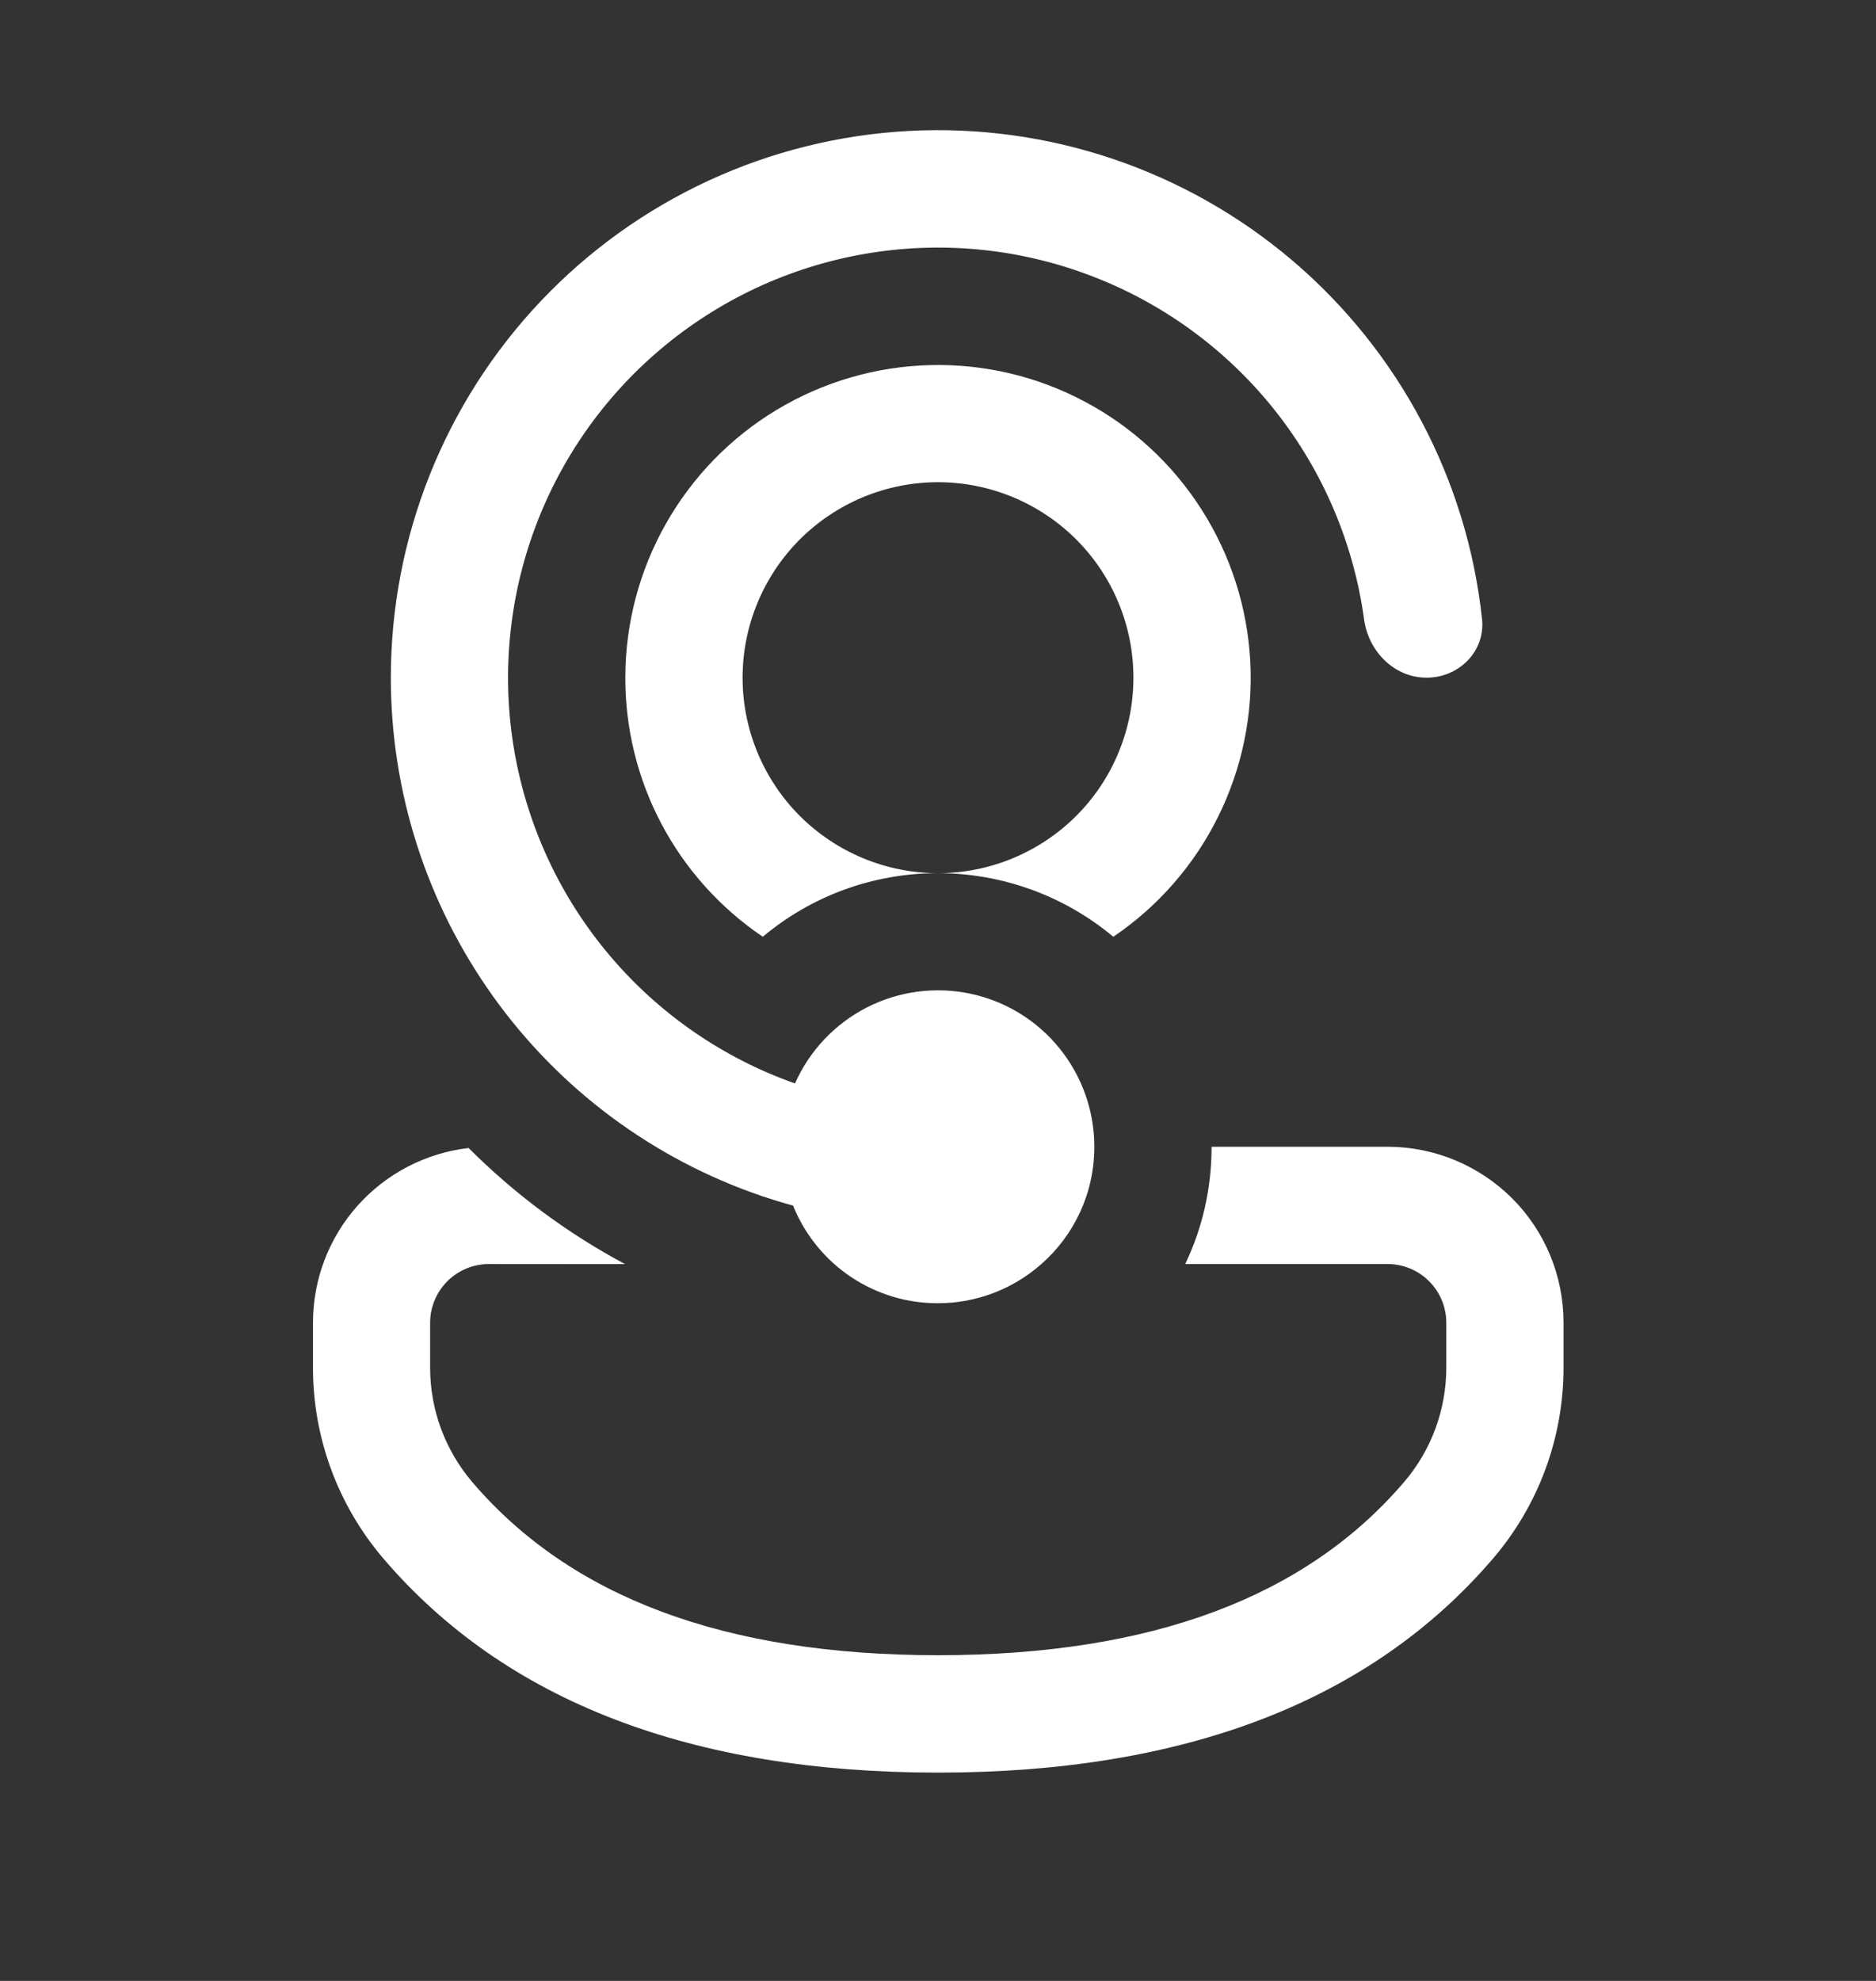 <svg width="18" height="19" viewBox="0 0 18 19" fill="none" xmlns="http://www.w3.org/2000/svg">
<rect x="0" y="0" width="18" height="19" fill="#333333" stroke="none"/>
<path d="M7.616 11.58L7.61 11.564C7.508 11.536 7.408 11.505 7.308 11.472L7.301 11.469C6.264 11.114 5.365 10.445 4.729 9.554C4.092 8.663 3.75 7.595 3.75 6.5C3.75 5.156 4.265 3.863 5.189 2.888C6.114 1.912 7.377 1.328 8.719 1.256C10.061 1.184 11.379 1.63 12.403 2.501C13.426 3.372 14.077 4.602 14.22 5.938C14.253 6.247 13.998 6.5 13.688 6.5C13.377 6.5 13.129 6.247 13.088 5.939C12.988 5.213 12.697 4.527 12.244 3.951C11.791 3.375 11.193 2.93 10.511 2.662C9.83 2.393 9.089 2.311 8.365 2.424C7.641 2.537 6.96 2.841 6.393 3.304C5.825 3.767 5.391 4.373 5.135 5.059C4.879 5.745 4.81 6.488 4.936 7.209C5.062 7.931 5.377 8.606 5.851 9.166C6.324 9.725 6.937 10.148 7.628 10.392C7.767 10.077 8.011 9.82 8.317 9.663C8.623 9.507 8.974 9.46 9.31 9.531C9.647 9.602 9.949 9.787 10.165 10.054C10.382 10.322 10.5 10.655 10.5 10.999C10.5 11.448 10.304 11.85 9.992 12.124C9.718 12.366 9.366 12.5 9 12.5C8.704 12.501 8.415 12.414 8.168 12.25C7.922 12.086 7.73 11.853 7.616 11.58ZM5.998 12.125C5.445 11.83 4.939 11.454 4.496 11.011C4.085 11.059 3.706 11.256 3.43 11.565C3.155 11.874 3.003 12.273 3.003 12.687V13.12C3.003 13.789 3.242 14.437 3.677 14.947C4.851 16.322 6.641 17.002 9 17.002C11.36 17.002 13.15 16.322 14.327 14.947C14.763 14.437 15.002 13.789 15.002 13.118V12.687C15.002 12.239 14.825 11.81 14.509 11.494C14.192 11.178 13.764 11 13.316 10.999H11.625C11.625 11.403 11.535 11.784 11.372 12.124H13.316C13.465 12.125 13.608 12.184 13.713 12.29C13.818 12.395 13.877 12.538 13.877 12.687V13.118C13.877 13.52 13.734 13.909 13.472 14.215C12.53 15.316 11.054 15.876 9 15.876C6.946 15.876 5.472 15.316 4.532 14.216C4.271 13.91 4.127 13.522 4.127 13.12V12.687C4.127 12.538 4.187 12.395 4.292 12.289C4.398 12.184 4.541 12.124 4.69 12.124L5.998 12.125ZM6 6.5C6 5.983 6.134 5.474 6.389 5.024C6.644 4.573 7.011 4.196 7.454 3.93C7.898 3.663 8.403 3.516 8.92 3.502C9.437 3.488 9.949 3.608 10.406 3.851C10.863 4.093 11.25 4.45 11.528 4.886C11.807 5.322 11.968 5.823 11.996 6.34C12.024 6.856 11.917 7.372 11.687 7.835C11.457 8.299 11.111 8.695 10.682 8.985C10.21 8.591 9.615 8.375 9 8.375C9.497 8.375 9.974 8.177 10.326 7.826C10.678 7.474 10.875 6.997 10.875 6.5C10.875 6.003 10.678 5.526 10.326 5.174C9.974 4.823 9.497 4.625 9 4.625C8.503 4.625 8.026 4.823 7.674 5.174C7.323 5.526 7.125 6.003 7.125 6.5C7.125 6.997 7.323 7.474 7.674 7.826C8.026 8.177 8.503 8.375 9 8.375C8.36 8.375 7.773 8.604 7.319 8.985C6.912 8.71 6.579 8.34 6.349 7.907C6.119 7.474 5.999 6.991 6 6.5Z" fill="white"/>
</svg>
